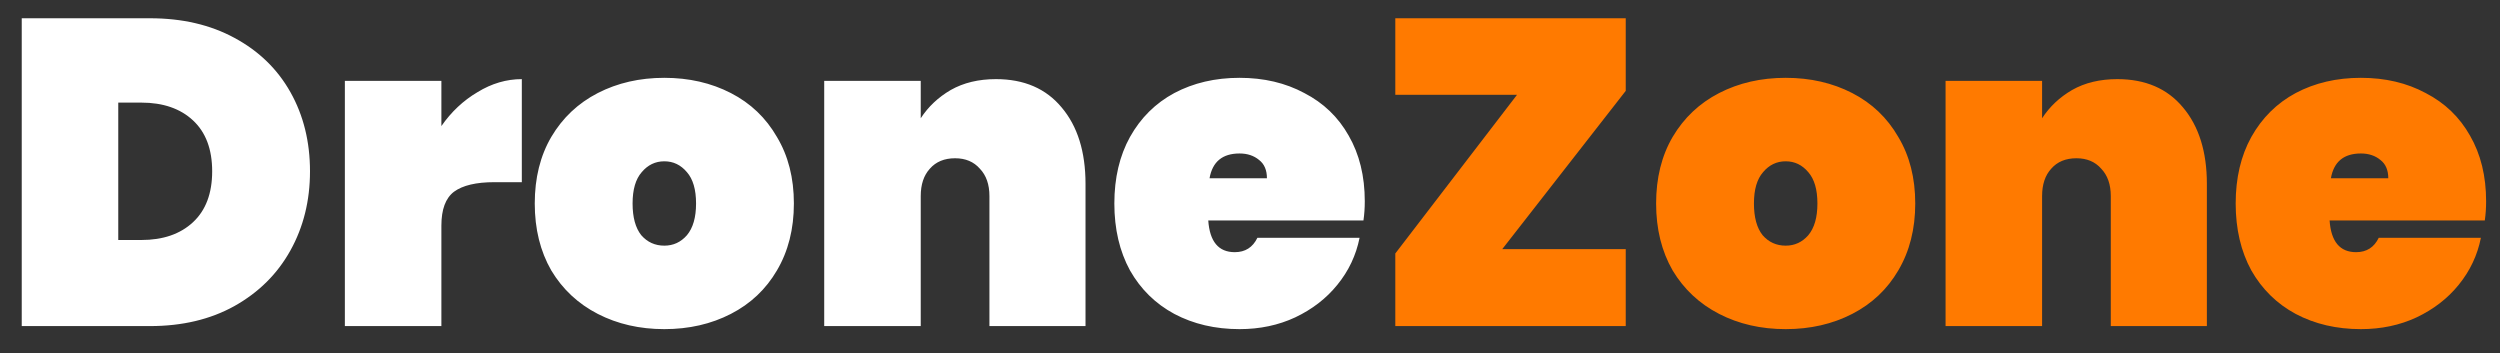 <svg width="92" height="13" viewBox="0 0 92 13" fill="none" xmlns="http://www.w3.org/2000/svg">
<rect x="0" y="0" width="92" height="13" fill="#333333" stroke="none"/>
<path d="M5.52 0.672C6.704 0.672 7.739 0.912 8.624 1.392C9.52 1.872 10.208 2.539 10.688 3.392C11.168 4.245 11.408 5.216 11.408 6.304C11.408 7.381 11.168 8.352 10.688 9.216C10.208 10.08 9.52 10.763 8.624 11.264C7.739 11.755 6.704 12 5.52 12H0.8V0.672H5.52ZM5.2 8.832C6 8.832 6.635 8.613 7.104 8.176C7.573 7.739 7.808 7.115 7.808 6.304C7.808 5.493 7.573 4.869 7.104 4.432C6.635 3.995 6 3.776 5.2 3.776H4.352V8.832H5.2ZM16.243 4.64C16.605 4.117 17.048 3.701 17.571 3.392C18.093 3.072 18.637 2.912 19.203 2.912V6.704H18.195C17.523 6.704 17.027 6.821 16.707 7.056C16.397 7.291 16.243 7.707 16.243 8.304V12H12.691V2.976H16.243V4.64ZM24.447 12.112C23.541 12.112 22.725 11.925 21.999 11.552C21.274 11.179 20.703 10.645 20.287 9.952C19.882 9.248 19.679 8.427 19.679 7.488C19.679 6.549 19.882 5.733 20.287 5.04C20.703 4.336 21.274 3.797 21.999 3.424C22.725 3.051 23.541 2.864 24.447 2.864C25.354 2.864 26.17 3.051 26.895 3.424C27.621 3.797 28.186 4.336 28.591 5.04C29.007 5.733 29.215 6.549 29.215 7.488C29.215 8.427 29.007 9.248 28.591 9.952C28.186 10.645 27.621 11.179 26.895 11.552C26.17 11.925 25.354 12.112 24.447 12.112ZM24.447 9.04C24.778 9.04 25.055 8.912 25.279 8.656C25.503 8.389 25.615 8 25.615 7.488C25.615 6.976 25.503 6.592 25.279 6.336C25.055 6.069 24.778 5.936 24.447 5.936C24.117 5.936 23.839 6.069 23.615 6.336C23.391 6.592 23.279 6.976 23.279 7.488C23.279 8 23.386 8.389 23.599 8.656C23.823 8.912 24.106 9.04 24.447 9.04ZM36.651 2.912C37.686 2.912 38.491 3.259 39.067 3.952C39.654 4.645 39.947 5.584 39.947 6.768V12H36.411V7.216C36.411 6.789 36.294 6.453 36.059 6.208C35.835 5.952 35.531 5.824 35.147 5.824C34.753 5.824 34.443 5.952 34.219 6.208C33.995 6.453 33.883 6.789 33.883 7.216V12H30.331V2.976H33.883V4.352C34.161 3.925 34.529 3.579 34.987 3.312C35.457 3.045 36.011 2.912 36.651 2.912ZM50.224 7.408C50.224 7.653 50.208 7.888 50.175 8.112H44.464C44.517 8.891 44.842 9.28 45.44 9.28C45.824 9.28 46.101 9.104 46.272 8.752H50.032C49.904 9.392 49.632 9.968 49.215 10.48C48.81 10.981 48.293 11.381 47.663 11.68C47.045 11.968 46.362 12.112 45.615 12.112C44.719 12.112 43.919 11.925 43.215 11.552C42.522 11.179 41.978 10.645 41.584 9.952C41.2 9.248 41.008 8.427 41.008 7.488C41.008 6.549 41.2 5.733 41.584 5.04C41.978 4.336 42.522 3.797 43.215 3.424C43.919 3.051 44.719 2.864 45.615 2.864C46.511 2.864 47.306 3.051 47.999 3.424C48.703 3.787 49.248 4.309 49.632 4.992C50.026 5.675 50.224 6.48 50.224 7.408ZM46.623 6.56C46.623 6.261 46.528 6.037 46.336 5.888C46.144 5.728 45.904 5.648 45.615 5.648C44.986 5.648 44.618 5.952 44.511 6.56H46.623Z" fill="white"/>
<path d="M55.283 9.168H59.827V12H51.347V9.328L55.827 3.488H51.347V0.672H59.827V3.344L55.283 9.168ZM65.713 12.112C64.806 12.112 63.99 11.925 63.265 11.552C62.54 11.179 61.969 10.645 61.553 9.952C61.148 9.248 60.945 8.427 60.945 7.488C60.945 6.549 61.148 5.733 61.553 5.04C61.969 4.336 62.54 3.797 63.265 3.424C63.99 3.051 64.806 2.864 65.713 2.864C66.62 2.864 67.436 3.051 68.161 3.424C68.886 3.797 69.452 4.336 69.857 5.04C70.273 5.733 70.481 6.549 70.481 7.488C70.481 8.427 70.273 9.248 69.857 9.952C69.452 10.645 68.886 11.179 68.161 11.552C67.436 11.925 66.62 12.112 65.713 12.112ZM65.713 9.04C66.044 9.04 66.321 8.912 66.545 8.656C66.769 8.389 66.881 8 66.881 7.488C66.881 6.976 66.769 6.592 66.545 6.336C66.321 6.069 66.044 5.936 65.713 5.936C65.382 5.936 65.105 6.069 64.881 6.336C64.657 6.592 64.545 6.976 64.545 7.488C64.545 8 64.652 8.389 64.865 8.656C65.089 8.912 65.372 9.04 65.713 9.04ZM77.917 2.912C78.951 2.912 79.757 3.259 80.333 3.952C80.919 4.645 81.213 5.584 81.213 6.768V12H77.677V7.216C77.677 6.789 77.559 6.453 77.325 6.208C77.101 5.952 76.797 5.824 76.413 5.824C76.018 5.824 75.709 5.952 75.485 6.208C75.261 6.453 75.149 6.789 75.149 7.216V12H71.597V2.976H75.149V4.352C75.426 3.925 75.794 3.579 76.253 3.312C76.722 3.045 77.277 2.912 77.917 2.912ZM91.489 7.408C91.489 7.653 91.473 7.888 91.441 8.112H85.729C85.782 8.891 86.108 9.28 86.705 9.28C87.089 9.28 87.367 9.104 87.537 8.752H91.297C91.169 9.392 90.897 9.968 90.481 10.48C90.076 10.981 89.558 11.381 88.929 11.68C88.311 11.968 87.628 12.112 86.881 12.112C85.985 12.112 85.185 11.925 84.481 11.552C83.788 11.179 83.244 10.645 82.849 9.952C82.465 9.248 82.273 8.427 82.273 7.488C82.273 6.549 82.465 5.733 82.849 5.04C83.244 4.336 83.788 3.797 84.481 3.424C85.185 3.051 85.985 2.864 86.881 2.864C87.777 2.864 88.572 3.051 89.265 3.424C89.969 3.787 90.513 4.309 90.897 4.992C91.292 5.675 91.489 6.48 91.489 7.408ZM87.889 6.56C87.889 6.261 87.793 6.037 87.601 5.888C87.409 5.728 87.169 5.648 86.881 5.648C86.252 5.648 85.884 5.952 85.777 6.56H87.889Z" fill="#FF7A00"/>
</svg>
